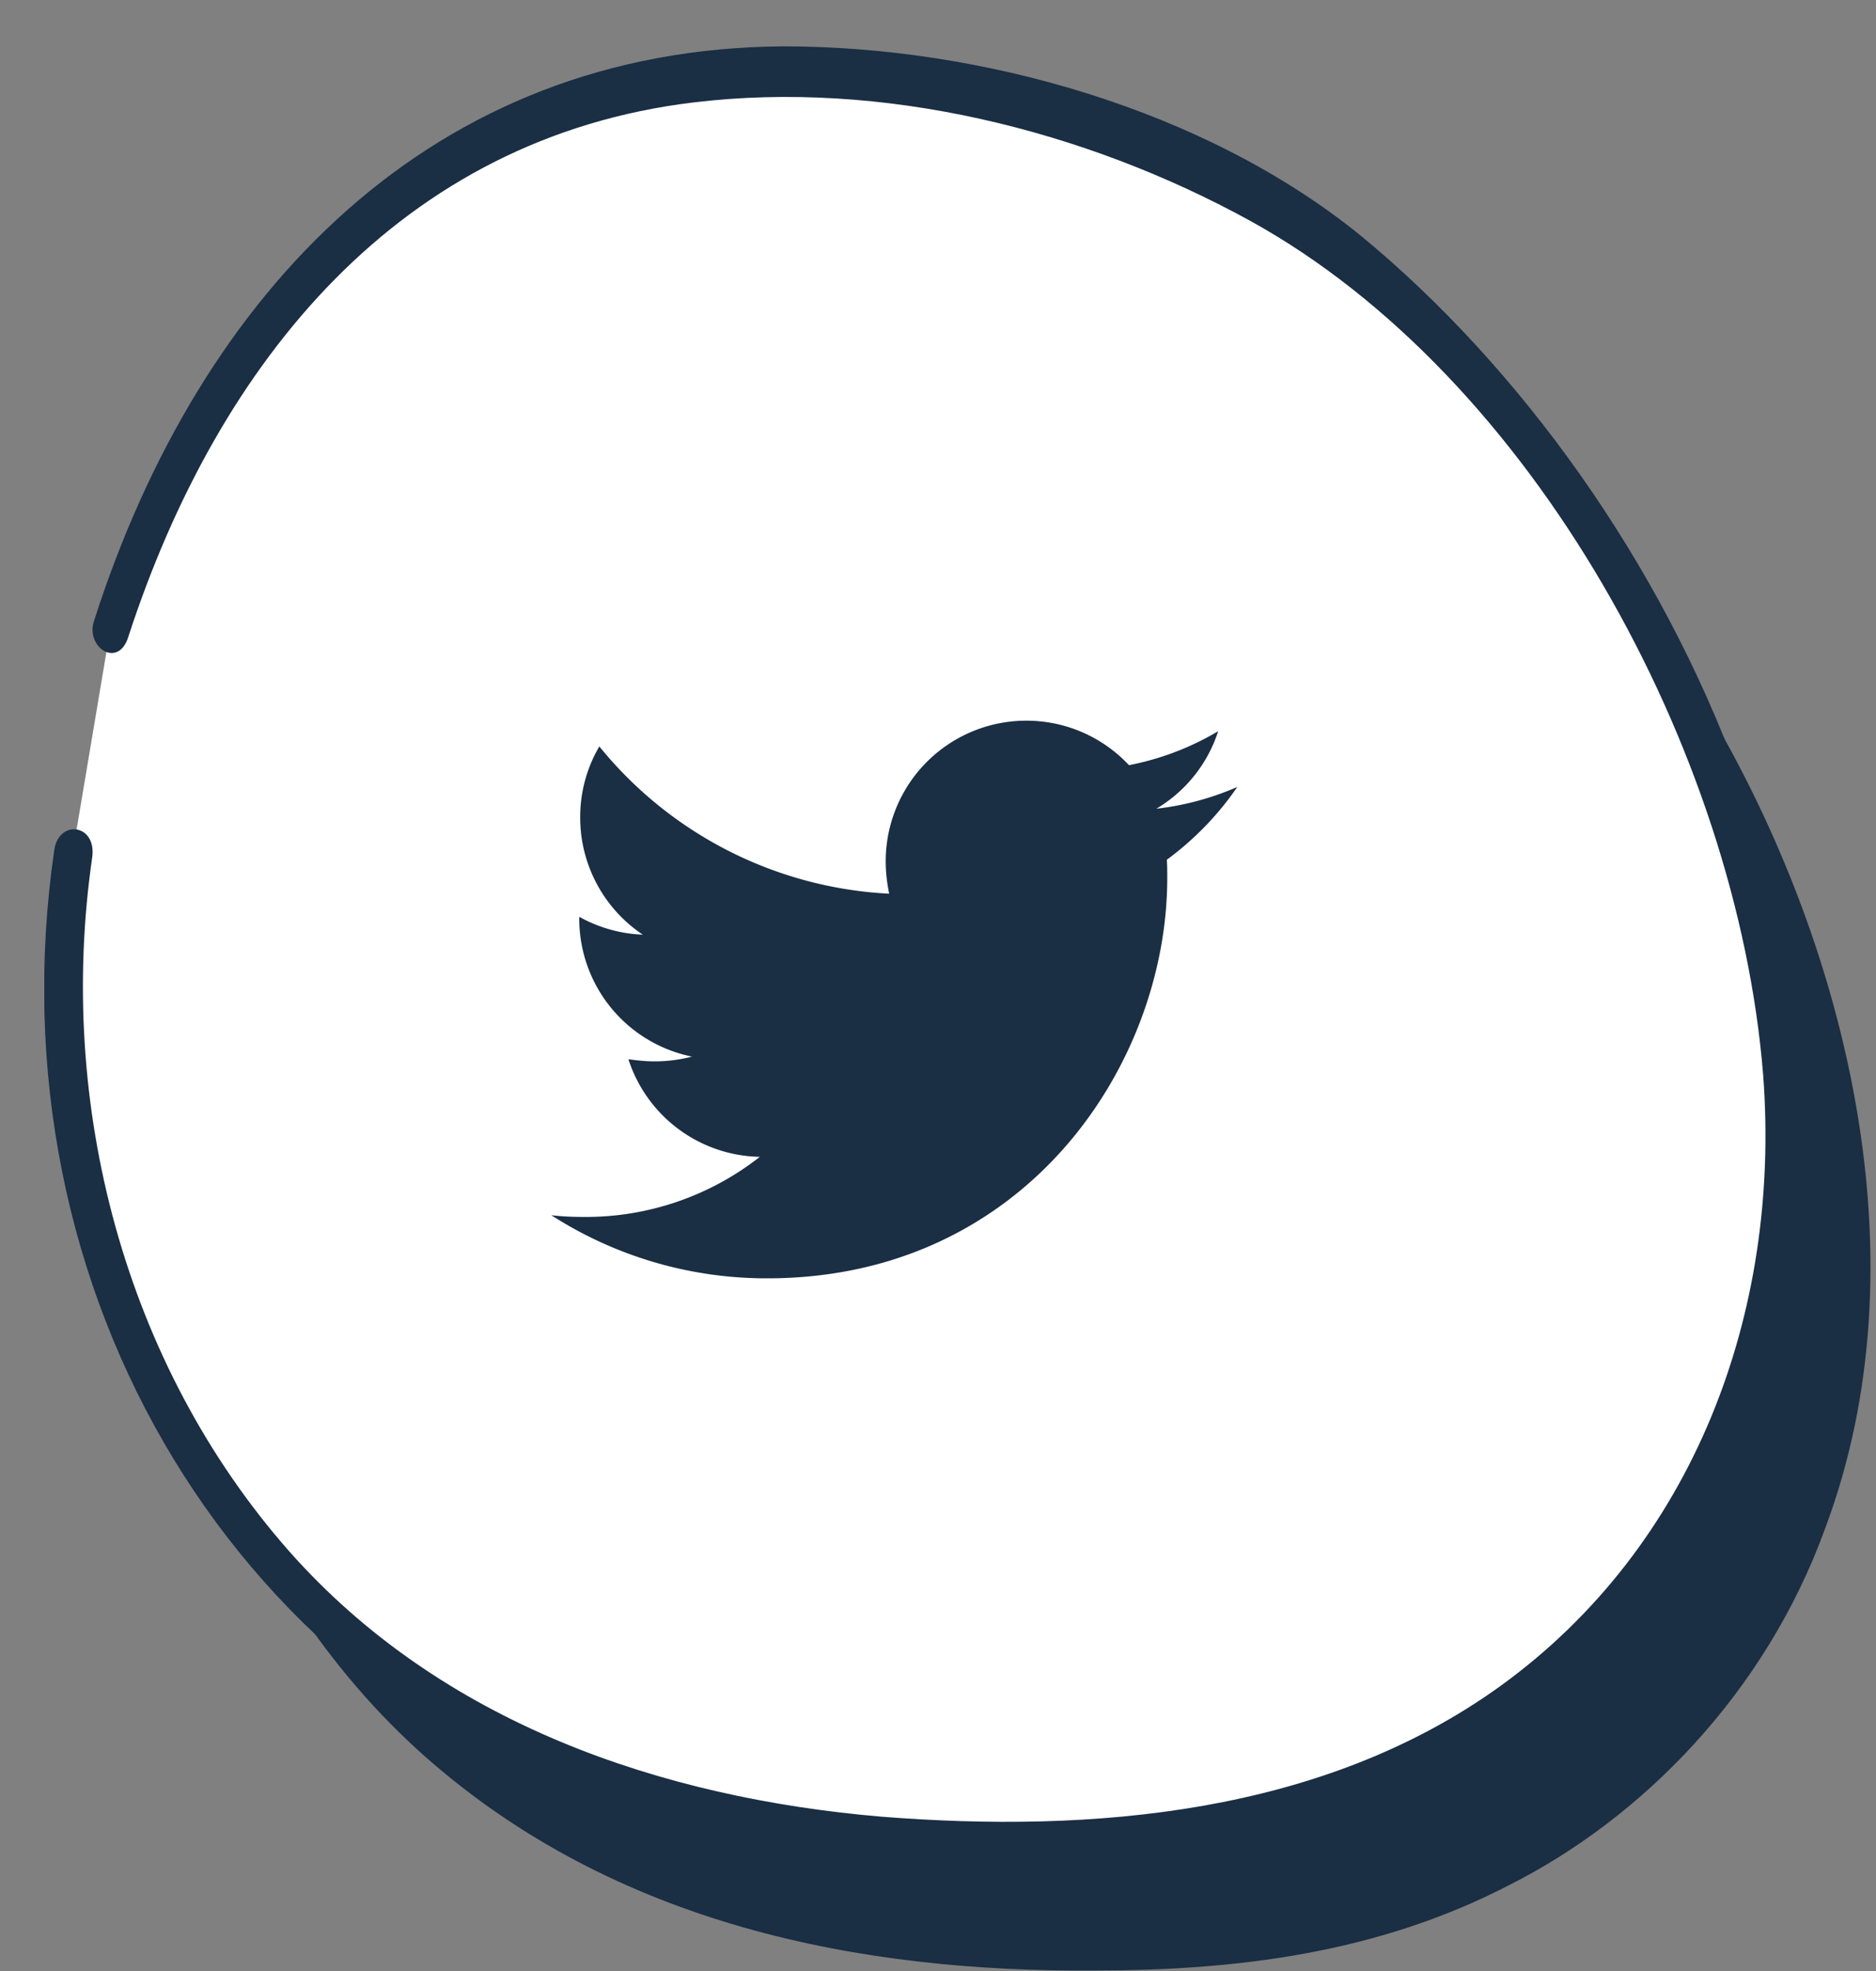 <svg width="40" height="42" viewBox="0 0 40 42" fill="none" xmlns="http://www.w3.org/2000/svg"><rect x="0" y="0" width="40" height="42" fill="#808080" stroke="none"/><g clip-path="url(#clip0)"><path d="M3.422 20.824c-1.11 6.509 1.58 13.017 5.639 16.604 4.058 3.586 9.27 4.605 14.31 4.56 2.947 0 5.98-.354 8.8-1.815 2.819-1.417 5.467-4.074 6.749-7.616 2.136-5.711.427-12.309-2.307-17.09-1.666-2.878-3.716-5.358-6.023-7.35-3.716-3.188-20.846-9.963-26.356 7.88" fill="#1A2E44"/><path d="M1.543 18.211C.475 24.72 3.123 31.23 7.182 34.771c4.058 3.542 9.27 4.605 14.31 4.56 2.947 0 5.98-.354 8.8-1.815 2.819-1.417 5.467-4.073 6.748-7.616 2.136-5.711.428-12.308-2.306-17.09-1.666-2.878-3.717-5.358-6.023-7.35-3.674-3.188-20.803-9.918-26.356 7.925" fill="#fff"/><path d="M1.156 18.123C-.21 27.51 5.044 36.365 13.93 38.933c8.5 2.435 19.692.886 23.408-8.5 3.546-8.856-1.495-19.793-8.33-25.416-3.331-2.7-8.116-4.029-12.302-4.029-7.475.045-12.43 5.18-14.694 12.22-.214.576.512 1.063.726.355 1.922-5.889 5.81-10.627 12.046-11.38 4.015-.486 8.33.576 11.875 2.524 6.023 3.321 10.38 11.291 10.935 18.198.385 5.092-1.495 10.05-5.595 13.017-3.802 2.745-8.715 3.144-13.2 2.79-4.698-.399-9.397-1.993-12.644-5.668C2.652 29.06 1.2 23.525 1.968 18.256c.086-.708-.726-.797-.812-.133z" fill="#1A2E44"/></g><path d="M26.382 16.769a6.01 6.01 0 01-1.726.464 2.99 2.99 0 001.318-1.652 5.92 5.92 0 01-1.902.724 2.991 2.991 0 00-2.19-.948 2.997 2.997 0 00-2.997 3c0 .231.028.463.074.687a8.518 8.518 0 01-6.18-3.138c-.27.459-.41.981-.408 1.513a3 3 0 001.335 2.498 3.022 3.022 0 01-1.355-.381v.037a2.998 2.998 0 002.403 2.942 3.17 3.17 0 01-.79.102c-.194 0-.379-.02-.565-.046a3.003 3.003 0 002.802 2.08 6.008 6.008 0 01-3.721 1.281c-.252 0-.484-.008-.725-.037a8.487 8.487 0 004.604 1.345c5.513 0 8.529-4.567 8.529-8.53 0-.13 0-.26-.009-.39a6.455 6.455 0 001.503-1.551z" fill="#1A2E44"/><defs><clipPath id="clip0"><path fill="#fff" transform="translate(.945 .988)" d="M0 0h39v41H0z"/></clipPath></defs></svg>